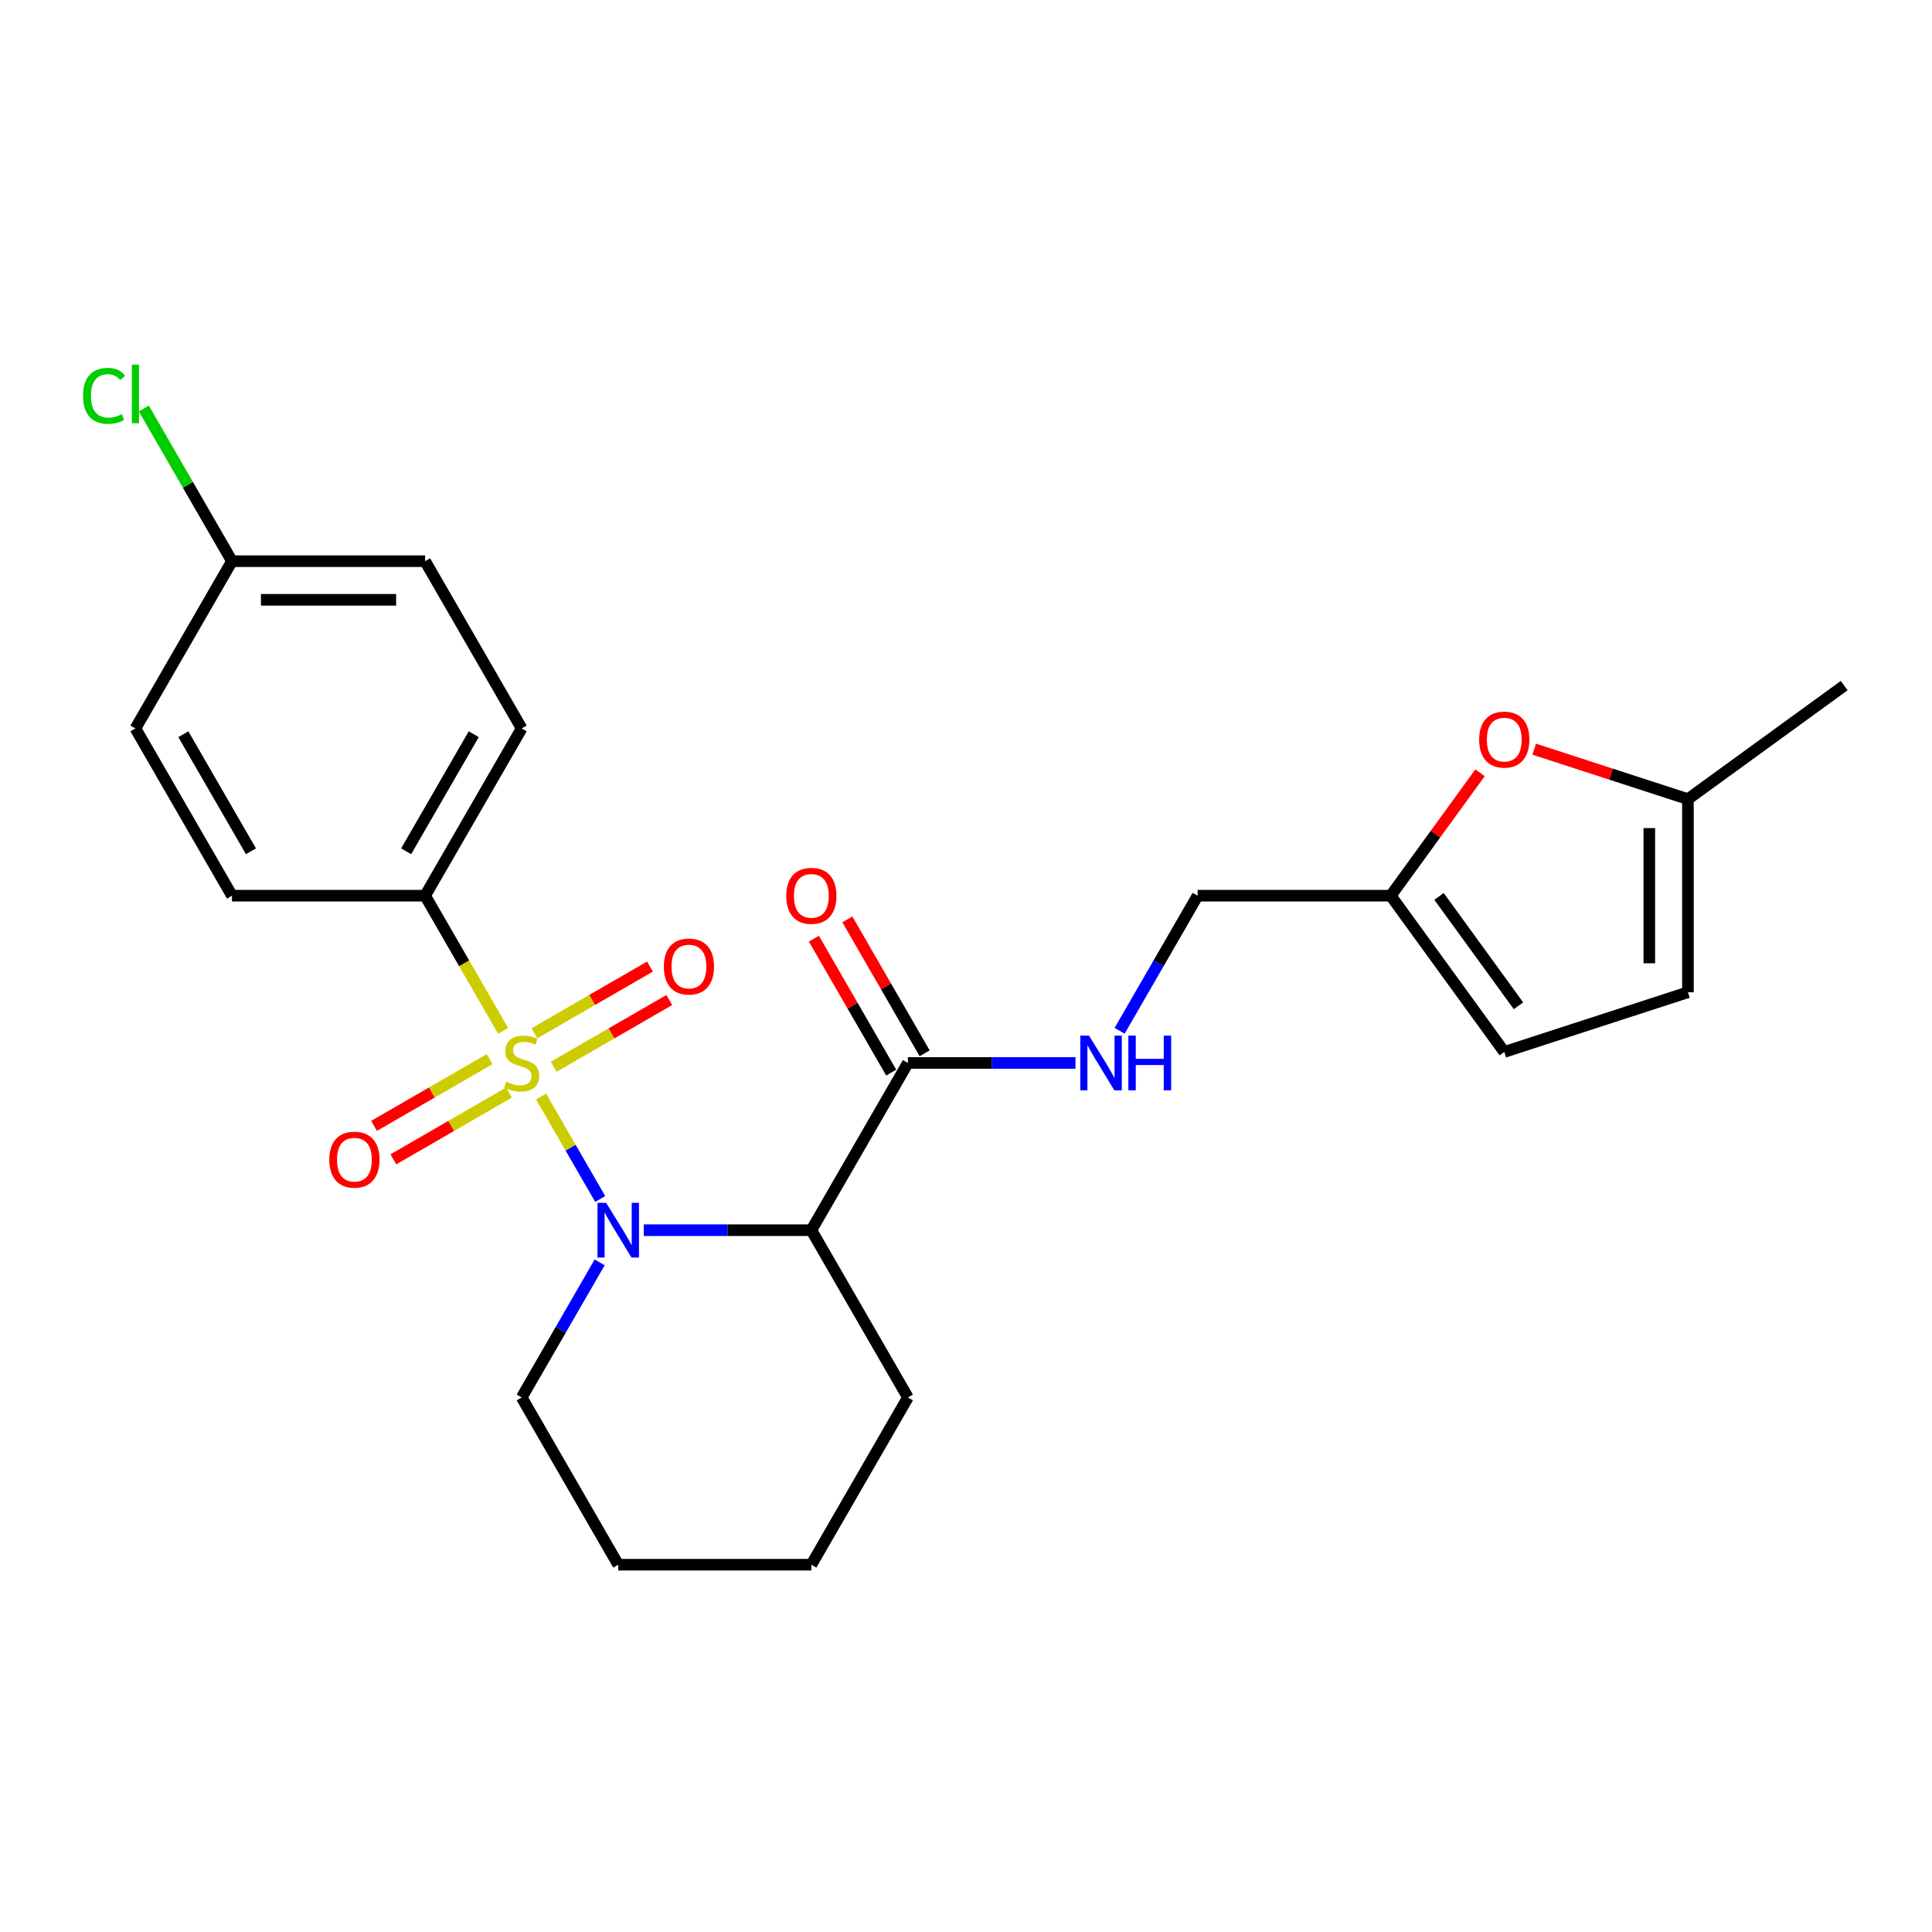 <?xml version='1.0' encoding='iso-8859-1'?>
<svg version='1.1' baseProfile='full'
              xmlns='http://www.w3.org/2000/svg'
                      xmlns:rdkit='http://www.rdkit.org/xml'
                      xmlns:xlink='http://www.w3.org/1999/xlink'
                  xml:space='preserve'
width='1000px' height='1000px' viewBox='0 0 1000 1000'>
<!-- END OF HEADER -->
<rect style='opacity:1.0;fill:#FFFFFF;stroke:none' width='1000' height='1000' x='0' y='0'> </rect>
<path class='bond-0' d='M 280.047,567.554 L 295.36,594.076' style='fill:none;fill-rule:evenodd;stroke:#CCCC00;stroke-width:6px;stroke-linecap:butt;stroke-linejoin:miter;stroke-opacity:1' />
<path class='bond-0' d='M 295.36,594.076 L 310.672,620.598' style='fill:none;fill-rule:evenodd;stroke:#0000FF;stroke-width:6px;stroke-linecap:butt;stroke-linejoin:miter;stroke-opacity:1' />
<path class='bond-3' d='M 260.424,533.566 L 240.23,498.588' style='fill:none;fill-rule:evenodd;stroke:#CCCC00;stroke-width:6px;stroke-linecap:butt;stroke-linejoin:miter;stroke-opacity:1' />
<path class='bond-3' d='M 240.23,498.588 L 220.035,463.61' style='fill:none;fill-rule:evenodd;stroke:#000000;stroke-width:6px;stroke-linecap:butt;stroke-linejoin:miter;stroke-opacity:1' />
<path class='bond-5' d='M 253.443,548.206 L 223.525,565.479' style='fill:none;fill-rule:evenodd;stroke:#CCCC00;stroke-width:6px;stroke-linecap:butt;stroke-linejoin:miter;stroke-opacity:1' />
<path class='bond-5' d='M 223.525,565.479 L 193.608,582.752' style='fill:none;fill-rule:evenodd;stroke:#FF0000;stroke-width:6px;stroke-linecap:butt;stroke-linejoin:miter;stroke-opacity:1' />
<path class='bond-5' d='M 263.439,565.52 L 233.522,582.793' style='fill:none;fill-rule:evenodd;stroke:#CCCC00;stroke-width:6px;stroke-linecap:butt;stroke-linejoin:miter;stroke-opacity:1' />
<path class='bond-5' d='M 233.522,582.793 L 203.605,600.066' style='fill:none;fill-rule:evenodd;stroke:#FF0000;stroke-width:6px;stroke-linecap:butt;stroke-linejoin:miter;stroke-opacity:1' />
<path class='bond-6' d='M 286.59,552.154 L 316.507,534.881' style='fill:none;fill-rule:evenodd;stroke:#CCCC00;stroke-width:6px;stroke-linecap:butt;stroke-linejoin:miter;stroke-opacity:1' />
<path class='bond-6' d='M 316.507,534.881 L 346.425,517.608' style='fill:none;fill-rule:evenodd;stroke:#FF0000;stroke-width:6px;stroke-linecap:butt;stroke-linejoin:miter;stroke-opacity:1' />
<path class='bond-6' d='M 276.594,534.84 L 306.511,517.567' style='fill:none;fill-rule:evenodd;stroke:#CCCC00;stroke-width:6px;stroke-linecap:butt;stroke-linejoin:miter;stroke-opacity:1' />
<path class='bond-6' d='M 306.511,517.567 L 336.428,500.294' style='fill:none;fill-rule:evenodd;stroke:#FF0000;stroke-width:6px;stroke-linecap:butt;stroke-linejoin:miter;stroke-opacity:1' />
<path class='bond-1' d='M 333.233,636.75 L 376.596,636.75' style='fill:none;fill-rule:evenodd;stroke:#0000FF;stroke-width:6px;stroke-linecap:butt;stroke-linejoin:miter;stroke-opacity:1' />
<path class='bond-1' d='M 376.596,636.75 L 419.96,636.75' style='fill:none;fill-rule:evenodd;stroke:#000000;stroke-width:6px;stroke-linecap:butt;stroke-linejoin:miter;stroke-opacity:1' />
<path class='bond-16' d='M 310.383,653.404 L 290.2,688.362' style='fill:none;fill-rule:evenodd;stroke:#0000FF;stroke-width:6px;stroke-linecap:butt;stroke-linejoin:miter;stroke-opacity:1' />
<path class='bond-16' d='M 290.2,688.362 L 270.016,723.32' style='fill:none;fill-rule:evenodd;stroke:#000000;stroke-width:6px;stroke-linecap:butt;stroke-linejoin:miter;stroke-opacity:1' />
<path class='bond-2' d='M 419.96,636.75 L 469.941,550.18' style='fill:none;fill-rule:evenodd;stroke:#000000;stroke-width:6px;stroke-linecap:butt;stroke-linejoin:miter;stroke-opacity:1' />
<path class='bond-18' d='M 419.96,636.75 L 469.941,723.32' style='fill:none;fill-rule:evenodd;stroke:#000000;stroke-width:6px;stroke-linecap:butt;stroke-linejoin:miter;stroke-opacity:1' />
<path class='bond-8' d='M 469.941,550.18 L 513.305,550.18' style='fill:none;fill-rule:evenodd;stroke:#000000;stroke-width:6px;stroke-linecap:butt;stroke-linejoin:miter;stroke-opacity:1' />
<path class='bond-8' d='M 513.305,550.18 L 556.669,550.18' style='fill:none;fill-rule:evenodd;stroke:#0000FF;stroke-width:6px;stroke-linecap:butt;stroke-linejoin:miter;stroke-opacity:1' />
<path class='bond-12' d='M 478.598,545.182 L 458.588,510.524' style='fill:none;fill-rule:evenodd;stroke:#000000;stroke-width:6px;stroke-linecap:butt;stroke-linejoin:miter;stroke-opacity:1' />
<path class='bond-12' d='M 458.588,510.524 L 438.579,475.865' style='fill:none;fill-rule:evenodd;stroke:#FF0000;stroke-width:6px;stroke-linecap:butt;stroke-linejoin:miter;stroke-opacity:1' />
<path class='bond-12' d='M 461.284,555.178 L 441.274,520.52' style='fill:none;fill-rule:evenodd;stroke:#000000;stroke-width:6px;stroke-linecap:butt;stroke-linejoin:miter;stroke-opacity:1' />
<path class='bond-12' d='M 441.274,520.52 L 421.264,485.862' style='fill:none;fill-rule:evenodd;stroke:#FF0000;stroke-width:6px;stroke-linecap:butt;stroke-linejoin:miter;stroke-opacity:1' />
<path class='bond-13' d='M 220.035,463.61 L 270.016,377.04' style='fill:none;fill-rule:evenodd;stroke:#000000;stroke-width:6px;stroke-linecap:butt;stroke-linejoin:miter;stroke-opacity:1' />
<path class='bond-13' d='M 210.218,440.628 L 245.205,380.029' style='fill:none;fill-rule:evenodd;stroke:#000000;stroke-width:6px;stroke-linecap:butt;stroke-linejoin:miter;stroke-opacity:1' />
<path class='bond-14' d='M 220.035,463.61 L 120.073,463.61' style='fill:none;fill-rule:evenodd;stroke:#000000;stroke-width:6px;stroke-linecap:butt;stroke-linejoin:miter;stroke-opacity:1' />
<path class='bond-4' d='M 766.069,399.992 L 742.958,431.801' style='fill:none;fill-rule:evenodd;stroke:#FF0000;stroke-width:6px;stroke-linecap:butt;stroke-linejoin:miter;stroke-opacity:1' />
<path class='bond-4' d='M 742.958,431.801 L 719.848,463.61' style='fill:none;fill-rule:evenodd;stroke:#000000;stroke-width:6px;stroke-linecap:butt;stroke-linejoin:miter;stroke-opacity:1' />
<path class='bond-9' d='M 794.098,387.773 L 833.886,400.701' style='fill:none;fill-rule:evenodd;stroke:#FF0000;stroke-width:6px;stroke-linecap:butt;stroke-linejoin:miter;stroke-opacity:1' />
<path class='bond-9' d='M 833.886,400.701 L 873.674,413.629' style='fill:none;fill-rule:evenodd;stroke:#000000;stroke-width:6px;stroke-linecap:butt;stroke-linejoin:miter;stroke-opacity:1' />
<path class='bond-7' d='M 719.848,463.61 L 619.885,463.61' style='fill:none;fill-rule:evenodd;stroke:#000000;stroke-width:6px;stroke-linecap:butt;stroke-linejoin:miter;stroke-opacity:1' />
<path class='bond-10' d='M 719.848,463.61 L 778.604,544.481' style='fill:none;fill-rule:evenodd;stroke:#000000;stroke-width:6px;stroke-linecap:butt;stroke-linejoin:miter;stroke-opacity:1' />
<path class='bond-10' d='M 744.835,463.989 L 785.965,520.599' style='fill:none;fill-rule:evenodd;stroke:#000000;stroke-width:6px;stroke-linecap:butt;stroke-linejoin:miter;stroke-opacity:1' />
<path class='bond-15' d='M 579.519,533.526 L 599.702,498.568' style='fill:none;fill-rule:evenodd;stroke:#0000FF;stroke-width:6px;stroke-linecap:butt;stroke-linejoin:miter;stroke-opacity:1' />
<path class='bond-15' d='M 599.702,498.568 L 619.885,463.61' style='fill:none;fill-rule:evenodd;stroke:#000000;stroke-width:6px;stroke-linecap:butt;stroke-linejoin:miter;stroke-opacity:1' />
<path class='bond-22' d='M 873.674,413.629 L 954.545,354.872' style='fill:none;fill-rule:evenodd;stroke:#000000;stroke-width:6px;stroke-linecap:butt;stroke-linejoin:miter;stroke-opacity:1' />
<path class='bond-27' d='M 873.674,413.629 L 873.674,513.591' style='fill:none;fill-rule:evenodd;stroke:#000000;stroke-width:6px;stroke-linecap:butt;stroke-linejoin:miter;stroke-opacity:1' />
<path class='bond-27' d='M 853.682,428.623 L 853.682,498.597' style='fill:none;fill-rule:evenodd;stroke:#000000;stroke-width:6px;stroke-linecap:butt;stroke-linejoin:miter;stroke-opacity:1' />
<path class='bond-11' d='M 778.604,544.481 L 873.674,513.591' style='fill:none;fill-rule:evenodd;stroke:#000000;stroke-width:6px;stroke-linecap:butt;stroke-linejoin:miter;stroke-opacity:1' />
<path class='bond-19' d='M 270.016,377.04 L 220.035,290.47' style='fill:none;fill-rule:evenodd;stroke:#000000;stroke-width:6px;stroke-linecap:butt;stroke-linejoin:miter;stroke-opacity:1' />
<path class='bond-20' d='M 120.073,463.61 L 70.091,377.04' style='fill:none;fill-rule:evenodd;stroke:#000000;stroke-width:6px;stroke-linecap:butt;stroke-linejoin:miter;stroke-opacity:1' />
<path class='bond-20' d='M 129.89,440.628 L 94.903,380.029' style='fill:none;fill-rule:evenodd;stroke:#000000;stroke-width:6px;stroke-linecap:butt;stroke-linejoin:miter;stroke-opacity:1' />
<path class='bond-23' d='M 270.016,723.32 L 319.998,809.89' style='fill:none;fill-rule:evenodd;stroke:#000000;stroke-width:6px;stroke-linecap:butt;stroke-linejoin:miter;stroke-opacity:1' />
<path class='bond-17' d='M 120.073,290.47 L 70.091,377.04' style='fill:none;fill-rule:evenodd;stroke:#000000;stroke-width:6px;stroke-linecap:butt;stroke-linejoin:miter;stroke-opacity:1' />
<path class='bond-21' d='M 120.073,290.47 L 97.251,250.942' style='fill:none;fill-rule:evenodd;stroke:#000000;stroke-width:6px;stroke-linecap:butt;stroke-linejoin:miter;stroke-opacity:1' />
<path class='bond-21' d='M 97.251,250.942 L 74.43,211.414' style='fill:none;fill-rule:evenodd;stroke:#00CC00;stroke-width:6px;stroke-linecap:butt;stroke-linejoin:miter;stroke-opacity:1' />
<path class='bond-25' d='M 120.073,290.47 L 220.035,290.47' style='fill:none;fill-rule:evenodd;stroke:#000000;stroke-width:6px;stroke-linecap:butt;stroke-linejoin:miter;stroke-opacity:1' />
<path class='bond-25' d='M 135.067,310.462 L 205.041,310.462' style='fill:none;fill-rule:evenodd;stroke:#000000;stroke-width:6px;stroke-linecap:butt;stroke-linejoin:miter;stroke-opacity:1' />
<path class='bond-26' d='M 469.941,723.32 L 419.96,809.89' style='fill:none;fill-rule:evenodd;stroke:#000000;stroke-width:6px;stroke-linecap:butt;stroke-linejoin:miter;stroke-opacity:1' />
<path class='bond-24' d='M 319.998,809.89 L 419.96,809.89' style='fill:none;fill-rule:evenodd;stroke:#000000;stroke-width:6px;stroke-linecap:butt;stroke-linejoin:miter;stroke-opacity:1' />
<path  class='atom-0' d='M 262.019 559.896
Q 262.339 560.016, 263.659 560.576
Q 264.978 561.136, 266.418 561.496
Q 267.897 561.816, 269.337 561.816
Q 272.016 561.816, 273.575 560.536
Q 275.135 559.217, 275.135 556.938
Q 275.135 555.378, 274.335 554.419
Q 273.575 553.459, 272.376 552.939
Q 271.176 552.419, 269.177 551.819
Q 266.658 551.06, 265.138 550.34
Q 263.659 549.62, 262.579 548.101
Q 261.54 546.581, 261.54 544.022
Q 261.54 540.464, 263.939 538.265
Q 266.378 536.065, 271.176 536.065
Q 274.455 536.065, 278.173 537.625
L 277.254 540.704
Q 273.855 539.304, 271.296 539.304
Q 268.537 539.304, 267.018 540.464
Q 265.498 541.583, 265.538 543.543
Q 265.538 545.062, 266.298 545.982
Q 267.098 546.901, 268.217 547.421
Q 269.377 547.941, 271.296 548.541
Q 273.855 549.34, 275.374 550.14
Q 276.894 550.94, 277.973 552.579
Q 279.093 554.179, 279.093 556.938
Q 279.093 560.856, 276.454 562.975
Q 273.855 565.055, 269.497 565.055
Q 266.978 565.055, 265.058 564.495
Q 263.179 563.975, 260.94 563.055
L 262.019 559.896
' fill='#CCCC00'/>
<path  class='atom-1' d='M 313.74 622.595
L 323.017 637.59
Q 323.936 639.069, 325.416 641.748
Q 326.895 644.427, 326.975 644.587
L 326.975 622.595
L 330.734 622.595
L 330.734 650.905
L 326.855 650.905
L 316.899 634.511
Q 315.739 632.592, 314.5 630.393
Q 313.3 628.193, 312.94 627.514
L 312.94 650.905
L 309.262 650.905
L 309.262 622.595
L 313.74 622.595
' fill='#0000FF'/>
<path  class='atom-5' d='M 765.609 382.819
Q 765.609 376.021, 768.968 372.223
Q 772.326 368.424, 778.604 368.424
Q 784.882 368.424, 788.241 372.223
Q 791.599 376.021, 791.599 382.819
Q 791.599 389.696, 788.201 393.615
Q 784.802 397.493, 778.604 397.493
Q 772.366 397.493, 768.968 393.615
Q 765.609 389.736, 765.609 382.819
M 778.604 394.294
Q 782.923 394.294, 785.242 391.415
Q 787.601 388.497, 787.601 382.819
Q 787.601 377.261, 785.242 374.462
Q 782.923 371.623, 778.604 371.623
Q 774.286 371.623, 771.927 374.422
Q 769.607 377.221, 769.607 382.819
Q 769.607 388.537, 771.927 391.415
Q 774.286 394.294, 778.604 394.294
' fill='#FF0000'/>
<path  class='atom-6' d='M 170.451 600.241
Q 170.451 593.444, 173.81 589.645
Q 177.169 585.847, 183.446 585.847
Q 189.724 585.847, 193.083 589.645
Q 196.441 593.444, 196.441 600.241
Q 196.441 607.119, 193.043 611.037
Q 189.644 614.916, 183.446 614.916
Q 177.209 614.916, 173.81 611.037
Q 170.451 607.159, 170.451 600.241
M 183.446 611.717
Q 187.765 611.717, 190.084 608.838
Q 192.443 605.919, 192.443 600.241
Q 192.443 594.683, 190.084 591.884
Q 187.765 589.046, 183.446 589.046
Q 179.128 589.046, 176.769 591.844
Q 174.45 594.643, 174.45 600.241
Q 174.45 605.959, 176.769 608.838
Q 179.128 611.717, 183.446 611.717
' fill='#FF0000'/>
<path  class='atom-7' d='M 343.591 500.279
Q 343.591 493.481, 346.95 489.683
Q 350.309 485.884, 356.586 485.884
Q 362.864 485.884, 366.223 489.683
Q 369.582 493.481, 369.582 500.279
Q 369.582 507.156, 366.183 511.075
Q 362.784 514.953, 356.586 514.953
Q 350.349 514.953, 346.95 511.075
Q 343.591 507.196, 343.591 500.279
M 356.586 511.755
Q 360.905 511.755, 363.224 508.876
Q 365.583 505.957, 365.583 500.279
Q 365.583 494.721, 363.224 491.922
Q 360.905 489.083, 356.586 489.083
Q 352.268 489.083, 349.909 491.882
Q 347.59 494.681, 347.59 500.279
Q 347.59 505.997, 349.909 508.876
Q 352.268 511.755, 356.586 511.755
' fill='#FF0000'/>
<path  class='atom-9' d='M 563.646 536.025
L 572.923 551.02
Q 573.842 552.499, 575.322 555.178
Q 576.801 557.857, 576.881 558.017
L 576.881 536.025
L 580.64 536.025
L 580.64 564.335
L 576.761 564.335
L 566.805 547.941
Q 565.646 546.022, 564.406 543.822
Q 563.206 541.623, 562.847 540.944
L 562.847 564.335
L 559.168 564.335
L 559.168 536.025
L 563.646 536.025
' fill='#0000FF'/>
<path  class='atom-9' d='M 584.039 536.025
L 587.877 536.025
L 587.877 548.061
L 602.352 548.061
L 602.352 536.025
L 606.19 536.025
L 606.19 564.335
L 602.352 564.335
L 602.352 551.26
L 587.877 551.26
L 587.877 564.335
L 584.039 564.335
L 584.039 536.025
' fill='#0000FF'/>
<path  class='atom-13' d='M 406.965 463.69
Q 406.965 456.893, 410.324 453.094
Q 413.683 449.295, 419.96 449.295
Q 426.238 449.295, 429.597 453.094
Q 432.955 456.893, 432.955 463.69
Q 432.955 470.567, 429.557 474.486
Q 426.158 478.364, 419.96 478.364
Q 413.723 478.364, 410.324 474.486
Q 406.965 470.607, 406.965 463.69
M 419.96 475.166
Q 424.279 475.166, 426.598 472.287
Q 428.957 469.368, 428.957 463.69
Q 428.957 458.132, 426.598 455.333
Q 424.279 452.494, 419.96 452.494
Q 415.642 452.494, 413.283 455.293
Q 410.964 458.092, 410.964 463.69
Q 410.964 469.408, 413.283 472.287
Q 415.642 475.166, 419.96 475.166
' fill='#FF0000'/>
<path  class='atom-22' d='M 42.982 204.879
Q 42.982 197.842, 46.26 194.164
Q 49.579 190.445, 55.857 190.445
Q 61.695 190.445, 64.813 194.563
L 62.174 196.723
Q 59.895 193.724, 55.857 193.724
Q 51.578 193.724, 49.299 196.603
Q 47.06 199.442, 47.06 204.879
Q 47.06 210.477, 49.379 213.356
Q 51.738 216.235, 56.297 216.235
Q 59.416 216.235, 63.054 214.356
L 64.174 217.355
Q 62.694 218.314, 60.455 218.874
Q 58.216 219.434, 55.737 219.434
Q 49.579 219.434, 46.26 215.675
Q 42.982 211.917, 42.982 204.879
' fill='#00CC00'/>
<path  class='atom-22' d='M 68.252 188.726
L 71.931 188.726
L 71.931 219.074
L 68.252 219.074
L 68.252 188.726
' fill='#00CC00'/>
</svg>
